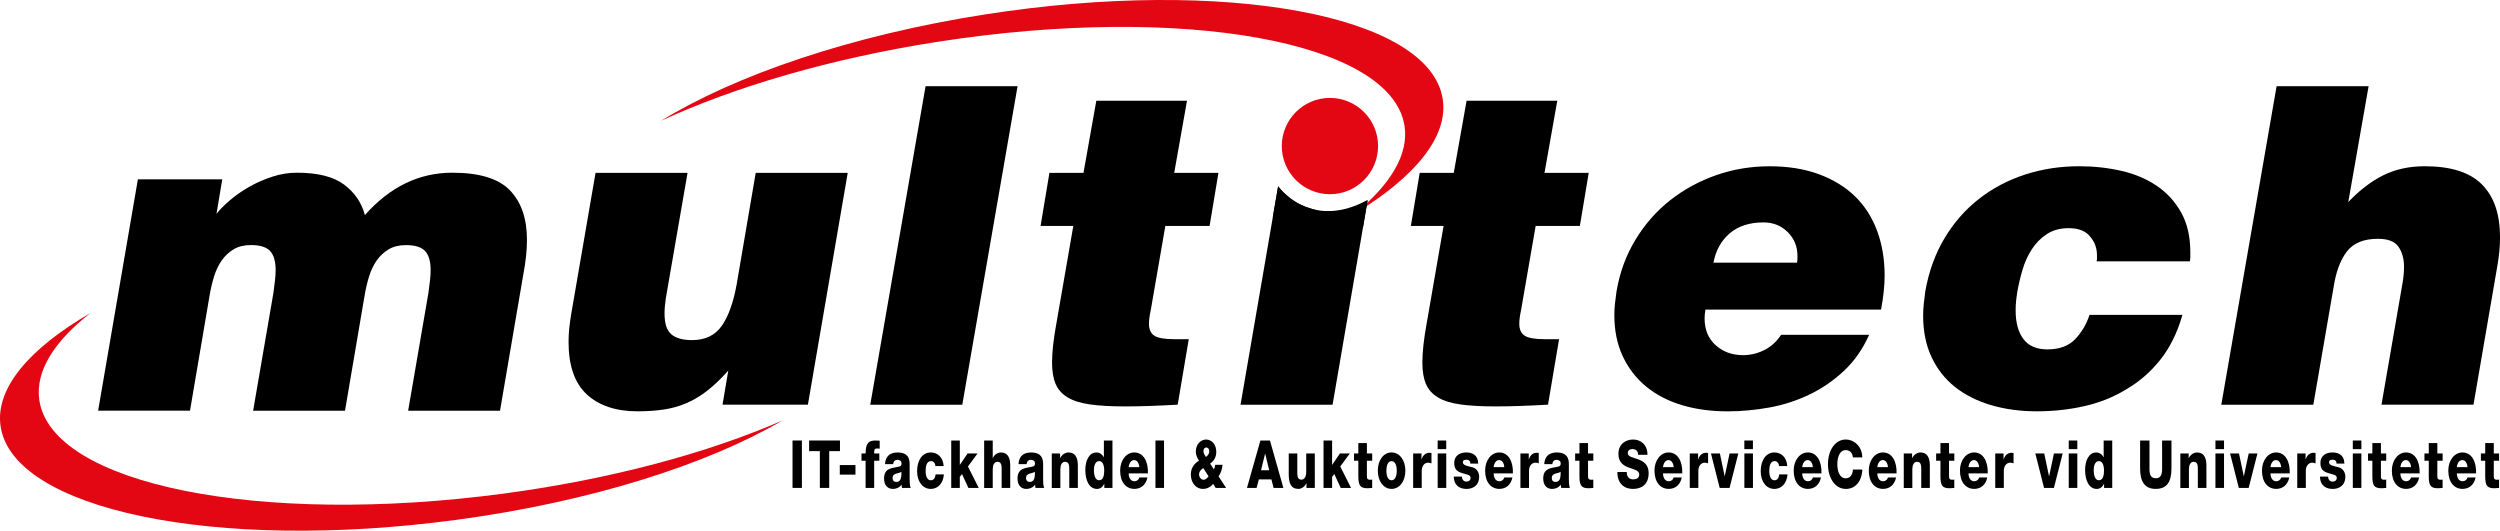 <?xml version="1.0" encoding="utf-8"?>
<!-- Generator: Adobe Illustrator 25.4.1, SVG Export Plug-In . SVG Version: 6.00 Build 0)  -->
<svg version="1.1" xmlns="http://www.w3.org/2000/svg" xmlns:xlink="http://www.w3.org/1999/xlink" x="0px" y="0px"
	 viewBox="0 0 816.28 173.28" style="enable-background:new 0 0 816.28 173.28;" xml:space="preserve">
<style type="text/css">
	.Arched_x0020_Green{fill:url(#SVGID_1_);stroke:#FFFFFF;stroke-width:0.25;stroke-miterlimit:1;}
	.st0{fill:#E30613;}
</style>
<linearGradient id="SVGID_1_" gradientUnits="userSpaceOnUse" x1="-7.415" y1="404.495" x2="-6.708" y2="403.788">
	<stop  offset="0" style="stop-color:#1DA238"/>
	<stop  offset="0.983" style="stop-color:#24391D"/>
</linearGradient>
<g id="Layer_1">
	<g>
		<g>
			<path d="M45.02,58.55h27.55L70.69,69.8c1.15-1.44,2.67-2.96,4.54-4.54c1.88-1.59,3.97-3.03,6.27-4.33
				c2.31-1.3,4.78-2.38,7.43-3.24c2.64-0.87,5.31-1.3,8-1.3c6.83,0,11.97,1.3,15.43,3.89c3.46,2.6,5.72,5.91,6.78,9.95
				c8.17-9.23,17.69-13.84,28.55-13.84c8.84,0,15.12,1.92,18.82,5.77c3.7,3.85,5.55,9.23,5.55,16.15c0,1.64-0.1,3.39-0.29,5.26
				c-0.19,1.88-0.48,3.82-0.87,5.84l-7.64,44.71h-30l6.63-38.51c0.19-1.44,0.36-2.76,0.5-3.97c0.14-1.2,0.22-2.33,0.22-3.39
				c0-2.88-0.6-4.98-1.8-6.27c-1.2-1.3-3.29-1.95-6.27-1.95c-2.21,0-4.09,0.46-5.62,1.37c-1.54,0.92-2.84,2.12-3.89,3.61
				c-1.06,1.49-1.9,3.25-2.52,5.26c-0.63,2.02-1.13,4.18-1.51,6.49l-6.35,37.35h-30l6.63-38.51c0.19-1.44,0.36-2.76,0.5-3.97
				c0.14-1.2,0.22-2.33,0.22-3.39c0-2.88-0.6-4.98-1.8-6.27c-1.2-1.3-3.29-1.95-6.27-1.95c-2.21,0-4.09,0.46-5.62,1.37
				c-1.54,0.92-2.84,2.12-3.89,3.61c-1.06,1.49-1.9,3.25-2.52,5.26c-0.63,2.02-1.13,4.18-1.51,6.49l-6.35,37.35h-30L45.02,58.55z"/>
		</g>
		<g>
			<path class="st0" d="M148.91,169.75c43.79-5.86,82.02-18.06,106.61-32.48c-24.14,10.54-55.76,19.17-90.89,23.87
				c-80.13,10.74-148.11-3.01-151.82-30.72c-1.25-9.32,4.96-19.05,16.79-28.25C9.71,113.68-1.49,126.64,0.16,138.95
				C3.85,166.47,70.45,180.27,148.91,169.75z"/>
		</g>
		<g>
			<path class="st0" d="M321.69,4.7c-43.66,6.81-81.61,19.83-105.89,34.77c23.9-11.06,55.34-20.37,90.35-25.82
				c79.88-12.46,148.14-0.17,152.44,27.44c1.45,9.29-4.55,19.15-16.17,28.61c19.64-11.94,30.56-25.14,28.64-37.4
				C466.78,4.86,399.9-7.5,321.69,4.7z"/>
		</g>
		<g>
			<path d="M258.77,143.83h3.06v15.48h-3.06V143.83z"/>
			<path d="M274.25,147.3h-3.5v12.01h-3.06V147.3h-3.5v-3.47h10.07V147.3z"/>
			<path d="M274.2,154.97v-3.12h5.12v3.12H274.2z"/>
			<path d="M282.64,150.44h-1.35v-2.38h1.35c0-3.23,0.86-4.23,3.24-4.23c0.44,0,0.9,0.04,1.35,0.07v2.6
				c-0.26-0.04-0.51-0.07-0.76-0.07c-0.64,0-1.04,0.11-1.04,1.13v0.5h1.68v2.38h-1.68v8.87h-2.8V150.44z"/>
			<path d="M288.99,151.53c0.05-1.47,0.58-2.43,1.33-3.01c0.76-0.56,1.74-0.78,2.71-0.78c2.02,0,3.98,0.59,3.98,3.77v4.92
				c0,0.95,0,2,0.33,2.88h-2.81c-0.1-0.35-0.13-0.69-0.16-1.06c-0.72,1-1.79,1.39-2.81,1.39c-1.63,0-2.91-1.08-2.91-3.4
				c0-3.66,3.03-3.38,4.97-3.9c0.48-0.13,0.74-0.35,0.74-1.04c0-0.85-0.77-1.17-1.35-1.17c-0.77,0-1.27,0.45-1.4,1.41H288.99z
				 M292.61,157.36c1.33,0,1.78-1,1.71-3.32c-0.39,0.33-1.12,0.39-1.73,0.61c-0.62,0.2-1.15,0.54-1.15,1.43
				C291.44,156.99,291.99,157.36,292.61,157.36z"/>
			<path d="M305.41,152.18c-0.02-0.95-0.66-1.63-1.37-1.63c-1.56,0-1.81,1.76-1.81,3.32c0,1.45,0.48,2.95,1.66,2.95
				c0.97,0,1.46-0.74,1.6-1.93h2.71c-0.25,3.01-2.02,4.75-4.29,4.75c-2.57,0-4.47-2.32-4.47-5.77c0-3.58,1.73-6.14,4.47-6.14
				c2.12,0,4.01,1.47,4.21,4.44H305.41z"/>
			<path d="M310.59,143.83h2.8v7.98l2.55-3.75h3.24l-3.13,4.25l3.52,7h-3.37l-2.09-4.53l-0.72,0.93v3.6h-2.8V143.83z"/>
			<path d="M321.34,143.83h2.8v5.77h0.03c0.43-1.15,1.58-1.86,2.6-1.86c2.85,0,3.08,2.73,3.08,4.36v7.22h-2.8v-5.44
				c0-1.54,0.13-3.1-1.4-3.1c-1.05,0-1.51,1.17-1.51,2.41v6.14h-2.8V143.83z"/>
			<path d="M332.57,151.53c0.05-1.47,0.58-2.43,1.33-3.01c0.76-0.56,1.74-0.78,2.71-0.78c2.02,0,3.98,0.59,3.98,3.77v4.92
				c0,0.95,0,2,0.33,2.88h-2.81c-0.1-0.35-0.13-0.69-0.16-1.06c-0.72,1-1.79,1.39-2.81,1.39c-1.63,0-2.91-1.08-2.91-3.4
				c0-3.66,3.03-3.38,4.97-3.9c0.48-0.13,0.74-0.35,0.74-1.04c0-0.85-0.77-1.17-1.35-1.17c-0.77,0-1.27,0.45-1.4,1.41H332.57z
				 M336.19,157.36c1.33,0,1.78-1,1.71-3.32c-0.39,0.33-1.12,0.39-1.73,0.61c-0.62,0.2-1.15,0.54-1.15,1.43
				C335.02,156.99,335.57,157.36,336.19,157.36z"/>
			<path d="M343.43,148.06h2.71v1.54h0.03c0.51-1.15,1.66-1.86,2.68-1.86c2.85,0,3.08,2.73,3.08,4.36v7.22h-2.8v-5.44
				c0-1.54,0.13-3.1-1.4-3.1c-1.05,0-1.51,1.17-1.51,2.41v6.14h-2.8V148.06z"/>
			<path d="M363.24,159.31h-2.67v-1.3h-0.03c-0.54,1.06-1.37,1.63-2.35,1.63c-2.68,0-3.82-3.04-3.82-6.2c0-2.93,1.18-5.7,3.6-5.7
				c1.05,0,1.86,0.52,2.43,1.54h0.03v-5.44h2.8V159.31z M357.17,153.56c0,1.54,0.43,3.25,1.71,3.25c1.37,0,1.66-1.71,1.66-3.14
				c0-1.63-0.44-3.12-1.66-3.12C357.6,150.55,357.17,152.13,357.17,153.56z"/>
			<path d="M368.52,154.58c0.05,1.54,0.72,2.56,1.91,2.56c0.67,0,1.33-0.41,1.6-1.24h2.62c-0.51,2.6-2.34,3.73-4.24,3.73
				c-2.78,0-4.67-2.21-4.67-5.98c0-3.45,2.09-5.92,4.61-5.92c3.06,0,4.59,3.04,4.46,6.85H368.52z M371.99,152.52
				c-0.05-1.26-0.72-2.3-1.66-2.3c-0.99,0-1.64,0.93-1.81,2.3H371.99z"/>
			<path d="M377.27,143.83h2.8v15.48h-2.8V143.83z"/>
			<path d="M396.11,158.01c-1.02,1.11-2.06,1.63-3.37,1.63c-2.09,0-3.92-1.84-3.92-4.73c0-2.21,1.25-3.64,2.67-4.51
				c-0.58-0.85-1.04-1.8-1.04-2.97c0-2.41,1.66-3.92,3.36-3.92c1.76,0,3.32,1.54,3.32,4.01c0,1.8-0.84,3.06-2.01,3.84l1.22,1.93
				c0.23-0.46,0.38-0.98,0.43-1.52h2.4c-0.1,1.39-0.58,2.75-1.3,3.77l2.47,3.77h-3.41L396.11,158.01z M392.88,152.83
				c-0.58,0.35-1.37,1.11-1.37,2.04c0,1.09,0.79,1.78,1.55,1.78c0.53,0,1.12-0.56,1.56-1.11L392.88,152.83z M394.84,147.3
				c0-0.74-0.41-1.19-0.99-1.19c-0.51,0-0.92,0.5-0.92,1.15c0,0.85,0.46,1.34,0.82,1.95C394.33,148.75,394.84,148.23,394.84,147.3z"
				/>
			<path d="M411.54,143.83h3.11l4.39,15.48h-3.19l-0.72-2.78h-4.1l-0.74,2.78h-3.14L411.54,143.83z M411.74,153.54h2.66l-1.3-5.42
				h-0.03L411.74,153.54z"/>
			<path d="M429.29,159.31h-2.71v-1.54h-0.03c-0.53,1.15-1.61,1.86-2.6,1.86c-2.45,0-3.16-1.86-3.16-4.81v-6.76h2.8v6.53
				c0,1.5,0.49,2.02,1.38,2.02c0.61,0,1.53-0.52,1.53-2.52v-6.03h2.8V159.31z"/>
			<path d="M432.15,143.83h2.8v7.98l2.55-3.75h3.24l-3.13,4.25l3.52,7h-3.37l-2.09-4.53l-0.72,0.93v3.6h-2.8V143.83z"/>
			<path d="M448.04,150.44h-1.73v5.12c0,0.89,0.39,1.08,1,1.08c0.23,0,0.48-0.04,0.72-0.04v2.71c-0.51,0.02-1.02,0.11-1.53,0.11
				c-2.39,0-2.99-0.91-2.99-3.97v-5.01h-1.41v-2.38h1.41v-3.4h2.8v3.4h1.73V150.44z"/>
			<path d="M454.36,147.73c2.65,0,4.51,2.58,4.51,5.96c0,3.38-1.86,5.94-4.51,5.94c-2.65,0-4.49-2.56-4.49-5.94
				C449.87,150.31,451.71,147.73,454.36,147.73z M454.36,156.82c1.3,0,1.71-1.69,1.71-3.12c0-1.43-0.41-3.14-1.71-3.14
				c-1.3,0-1.69,1.71-1.69,3.14C452.67,155.13,453.06,156.82,454.36,156.82z"/>
			<path d="M461.42,148.06h2.71v1.97h0.03c0.41-1.43,1.37-2.19,2.57-2.19c0.21,0,0.44,0.02,0.66,0.09v3.36
				c-0.36-0.13-0.69-0.22-1.07-0.22c-1.38,0-2.11,1.26-2.11,2.67v5.57h-2.8V148.06z"/>
			<path d="M472.21,146.65h-2.8v-2.82h2.8V146.65z M469.42,148.06h2.8v11.25h-2.8V148.06z"/>
			<path d="M477.34,155.6c0,0.56,0.18,0.98,0.46,1.26c0.26,0.26,0.64,0.39,1.04,0.39c0.54,0,1.32-0.3,1.32-1.19
				c0-0.87-0.87-1.04-1.37-1.19c-1.76-0.58-3.96-0.65-3.96-3.69c0-2.71,2.22-3.45,3.9-3.45c1.88,0,3.83,0.71,3.93,3.64h-2.58
				c0-0.48-0.13-0.78-0.36-0.98c-0.23-0.2-0.54-0.28-0.89-0.28c-0.46,0-1.2,0.06-1.2,0.85c0,1.06,1.88,1.26,3.16,1.63
				c1.73,0.46,2.17,2.1,2.17,3.04c0,3.01-2.17,4.01-4.1,4.01c-2.02,0-4.1-0.89-4.18-4.03H477.34z"/>
			<path d="M487.69,154.58c0.05,1.54,0.72,2.56,1.91,2.56c0.67,0,1.33-0.41,1.6-1.24h2.62c-0.51,2.6-2.33,3.73-4.24,3.73
				c-2.78,0-4.67-2.21-4.67-5.98c0-3.45,2.09-5.92,4.61-5.92c3.06,0,4.59,3.04,4.46,6.85H487.69z M491.16,152.52
				c-0.05-1.26-0.72-2.3-1.66-2.3c-0.99,0-1.64,0.93-1.81,2.3H491.16z"/>
			<path d="M496.45,148.06h2.71v1.97h0.03c0.41-1.43,1.37-2.19,2.57-2.19c0.21,0,0.44,0.02,0.66,0.09v3.36
				c-0.36-0.13-0.69-0.22-1.07-0.22c-1.38,0-2.11,1.26-2.11,2.67v5.57h-2.8V148.06z"/>
			<path d="M504.23,151.53c0.05-1.47,0.58-2.43,1.33-3.01c0.76-0.56,1.74-0.78,2.71-0.78c2.02,0,3.98,0.59,3.98,3.77v4.92
				c0,0.95,0,2,0.33,2.88h-2.81c-0.1-0.35-0.13-0.69-0.17-1.06c-0.72,1-1.79,1.39-2.81,1.39c-1.63,0-2.91-1.08-2.91-3.4
				c0-3.66,3.03-3.38,4.97-3.9c0.48-0.13,0.74-0.35,0.74-1.04c0-0.85-0.77-1.17-1.35-1.17c-0.77,0-1.27,0.45-1.4,1.41H504.23z
				 M507.85,157.36c1.33,0,1.78-1,1.71-3.32c-0.4,0.33-1.12,0.39-1.73,0.61c-0.62,0.2-1.15,0.54-1.15,1.43
				C506.68,156.99,507.22,157.36,507.85,157.36z"/>
			<path d="M520.24,150.44h-1.73v5.12c0,0.89,0.39,1.08,1,1.08c0.23,0,0.48-0.04,0.72-0.04v2.71c-0.51,0.02-1.02,0.11-1.53,0.11
				c-2.39,0-2.99-0.91-2.99-3.97v-5.01h-1.41v-2.38h1.41v-3.4h2.8v3.4h1.73V150.44z"/>
			<path d="M531.14,154.11c0.07,1.82,0.92,2.41,2.22,2.41c0.92,0,1.88-0.43,1.88-1.58c0-1.37-1.68-1.63-3.37-2.25
				c-1.68-0.63-3.44-1.63-3.44-4.47c0-3.38,2.58-4.71,4.79-4.71c2.33,0,4.69,1.5,4.7,4.99h-3.06c0.05-1.41-0.95-1.87-1.89-1.87
				c-0.66,0-1.48,0.3-1.48,1.32c0,1.19,1.69,1.41,3.41,2.04c1.69,0.63,3.4,1.67,3.4,4.47c0,3.92-2.53,5.18-5.12,5.18
				c-2.7,0-5.08-1.56-5.1-5.53H531.14z"/>
			<path d="M542.99,154.58c0.05,1.54,0.72,2.56,1.91,2.56c0.67,0,1.33-0.41,1.6-1.24h2.62c-0.51,2.6-2.34,3.73-4.24,3.73
				c-2.78,0-4.67-2.21-4.67-5.98c0-3.45,2.09-5.92,4.61-5.92c3.06,0,4.59,3.04,4.46,6.85H542.99z M546.46,152.52
				c-0.05-1.26-0.72-2.3-1.66-2.3c-0.99,0-1.64,0.93-1.81,2.3H546.46z"/>
			<path d="M551.74,148.06h2.71v1.97h0.03c0.41-1.43,1.37-2.19,2.57-2.19c0.21,0,0.44,0.02,0.66,0.09v3.36
				c-0.36-0.13-0.69-0.22-1.07-0.22c-1.38,0-2.11,1.26-2.11,2.67v5.57h-2.8V148.06z"/>
			<path d="M564.72,159.31h-3.22l-2.85-11.25h2.91l1.56,7.44h0.03l1.58-7.44h2.85L564.72,159.31z"/>
			<path d="M572.35,146.65h-2.8v-2.82h2.8V146.65z M569.56,148.06h2.8v11.25h-2.8V148.06z"/>
			<path d="M580.87,152.18c-0.02-0.95-0.66-1.63-1.37-1.63c-1.56,0-1.81,1.76-1.81,3.32c0,1.45,0.48,2.95,1.66,2.95
				c0.97,0,1.46-0.74,1.59-1.93h2.71c-0.25,3.01-2.02,4.75-4.29,4.75c-2.57,0-4.47-2.32-4.47-5.77c0-3.58,1.73-6.14,4.47-6.14
				c2.12,0,4.01,1.47,4.21,4.44H580.87z"/>
			<path d="M588.44,154.58c0.05,1.54,0.72,2.56,1.91,2.56c0.67,0,1.33-0.41,1.6-1.24h2.62c-0.51,2.6-2.34,3.73-4.24,3.73
				c-2.78,0-4.67-2.21-4.67-5.98c0-3.45,2.09-5.92,4.61-5.92c3.06,0,4.59,3.04,4.46,6.85H588.44z M591.91,152.52
				c-0.05-1.26-0.72-2.3-1.66-2.3c-0.99,0-1.64,0.93-1.81,2.3H591.91z"/>
			<path d="M605.01,149.36c-0.16-1.56-1.09-2.39-2.37-2.39c-1.97,0-2.73,2.3-2.73,4.6c0,2.3,0.76,4.6,2.73,4.6
				c1.43,0,2.25-1.08,2.37-2.86h3.06c-0.16,3.99-2.38,6.33-5.36,6.33c-3.55,0-5.86-3.58-5.86-8.07c0-4.49,2.3-8.07,5.86-8.07
				c2.53,0,5.28,2.12,5.36,5.85H605.01z"/>
			<path d="M612.96,154.58c0.05,1.54,0.72,2.56,1.91,2.56c0.67,0,1.33-0.41,1.6-1.24h2.62c-0.51,2.6-2.34,3.73-4.24,3.73
				c-2.78,0-4.67-2.21-4.67-5.98c0-3.45,2.09-5.92,4.61-5.92c3.06,0,4.59,3.04,4.46,6.85H612.96z M616.43,152.52
				c-0.05-1.26-0.72-2.3-1.66-2.3c-0.99,0-1.64,0.93-1.81,2.3H616.43z"/>
			<path d="M621.61,148.06h2.71v1.54h0.03c0.51-1.15,1.66-1.86,2.68-1.86c2.84,0,3.08,2.73,3.08,4.36v7.22h-2.8v-5.44
				c0-1.54,0.13-3.1-1.4-3.1c-1.05,0-1.51,1.17-1.51,2.41v6.14h-2.8V148.06z"/>
			<path d="M638.11,150.44h-1.73v5.12c0,0.89,0.39,1.08,1,1.08c0.23,0,0.48-0.04,0.72-0.04v2.71c-0.51,0.02-1.02,0.11-1.53,0.11
				c-2.39,0-2.99-0.91-2.99-3.97v-5.01h-1.41v-2.38h1.41v-3.4h2.8v3.4h1.73V150.44z"/>
			<path d="M642.73,154.58c0.05,1.54,0.72,2.56,1.91,2.56c0.67,0,1.33-0.41,1.6-1.24h2.62c-0.51,2.6-2.34,3.73-4.24,3.73
				c-2.78,0-4.67-2.21-4.67-5.98c0-3.45,2.09-5.92,4.61-5.92c3.06,0,4.59,3.04,4.46,6.85H642.73z M646.2,152.52
				c-0.05-1.26-0.72-2.3-1.66-2.3c-0.99,0-1.64,0.93-1.81,2.3H646.2z"/>
			<path d="M651.48,148.06h2.71v1.97h0.03c0.41-1.43,1.37-2.19,2.57-2.19c0.21,0,0.44,0.02,0.66,0.09v3.36
				c-0.36-0.13-0.69-0.22-1.07-0.22c-1.38,0-2.11,1.26-2.11,2.67v5.57h-2.8V148.06z"/>
			<path d="M670.63,159.31h-3.22l-2.85-11.25h2.91l1.56,7.44h0.03l1.58-7.44h2.85L670.63,159.31z"/>
			<path d="M678.27,146.65h-2.8v-2.82h2.8V146.65z M675.47,148.06h2.8v11.25h-2.8V148.06z"/>
			<path d="M689.68,159.31h-2.67v-1.3h-0.03c-0.54,1.06-1.37,1.63-2.35,1.63c-2.68,0-3.82-3.04-3.82-6.2c0-2.93,1.18-5.7,3.6-5.7
				c1.05,0,1.86,0.52,2.43,1.54h0.03v-5.44h2.8V159.31z M683.61,153.56c0,1.54,0.43,3.25,1.71,3.25c1.37,0,1.66-1.71,1.66-3.14
				c0-1.63-0.44-3.12-1.66-3.12C684.04,150.55,683.61,152.13,683.61,153.56z"/>
			<path d="M709.01,152.91c0,4.49-1.56,6.72-5.12,6.72c-3.55,0-5.12-2.23-5.12-6.72v-9.08h3.06v9.32c0,2,0.56,3.01,2.06,3.01
				c1.5,0,2.06-1.02,2.06-3.01v-9.32h3.06V152.91z"/>
			<path d="M711.92,148.06h2.71v1.54h0.03c0.51-1.15,1.66-1.86,2.68-1.86c2.84,0,3.08,2.73,3.08,4.36v7.22h-2.8v-5.44
				c0-1.54,0.13-3.1-1.4-3.1c-1.05,0-1.51,1.17-1.51,2.41v6.14h-2.8V148.06z"/>
			<path d="M726.17,146.65h-2.8v-2.82h2.8V146.65z M723.37,148.06h2.8v11.25h-2.8V148.06z"/>
			<path d="M734.22,159.31h-3.22l-2.85-11.25h2.91l1.56,7.44h0.03l1.58-7.44h2.85L734.22,159.31z"/>
			<path d="M741.34,154.58c0.05,1.54,0.72,2.56,1.91,2.56c0.67,0,1.33-0.41,1.6-1.24h2.62c-0.51,2.6-2.34,3.73-4.24,3.73
				c-2.78,0-4.67-2.21-4.67-5.98c0-3.45,2.09-5.92,4.61-5.92c3.06,0,4.59,3.04,4.46,6.85H741.34z M744.81,152.52
				c-0.05-1.26-0.72-2.3-1.66-2.3c-0.99,0-1.64,0.93-1.81,2.3H744.81z"/>
			<path d="M750.09,148.06h2.71v1.97h0.03c0.41-1.43,1.37-2.19,2.57-2.19c0.21,0,0.44,0.02,0.66,0.09v3.36
				c-0.36-0.13-0.69-0.22-1.07-0.22c-1.38,0-2.11,1.26-2.11,2.67v5.57h-2.8V148.06z"/>
			<path d="M760.16,155.6c0,0.56,0.18,0.98,0.46,1.26c0.26,0.26,0.64,0.39,1.04,0.39c0.54,0,1.32-0.3,1.32-1.19
				c0-0.87-0.87-1.04-1.37-1.19c-1.76-0.58-3.96-0.65-3.96-3.69c0-2.71,2.22-3.45,3.9-3.45c1.88,0,3.83,0.71,3.93,3.64h-2.58
				c0-0.48-0.13-0.78-0.36-0.98c-0.23-0.2-0.54-0.28-0.89-0.28c-0.46,0-1.2,0.06-1.2,0.85c0,1.06,1.88,1.26,3.16,1.63
				c1.73,0.46,2.17,2.1,2.17,3.04c0,3.01-2.17,4.01-4.1,4.01c-2.02,0-4.1-0.89-4.18-4.03H760.16z"/>
			<path d="M771.02,146.65h-2.8v-2.82h2.8V146.65z M768.22,148.06h2.8v11.25h-2.8V148.06z"/>
			<path d="M779.13,150.44h-1.73v5.12c0,0.89,0.39,1.08,1,1.08c0.23,0,0.48-0.04,0.72-0.04v2.71c-0.51,0.02-1.02,0.11-1.53,0.11
				c-2.39,0-2.99-0.91-2.99-3.97v-5.01h-1.41v-2.38h1.41v-3.4h2.8v3.4h1.73V150.44z"/>
			<path d="M783.75,154.58c0.05,1.54,0.72,2.56,1.91,2.56c0.67,0,1.33-0.41,1.6-1.24h2.62c-0.51,2.6-2.34,3.73-4.24,3.73
				c-2.78,0-4.67-2.21-4.67-5.98c0-3.45,2.09-5.92,4.61-5.92c3.06,0,4.59,3.04,4.46,6.85H783.75z M787.22,152.52
				c-0.05-1.26-0.72-2.3-1.66-2.3c-0.99,0-1.64,0.93-1.81,2.3H787.22z"/>
			<path d="M797.55,150.44h-1.73v5.12c0,0.89,0.39,1.08,1,1.08c0.23,0,0.48-0.04,0.72-0.04v2.71c-0.51,0.02-1.02,0.11-1.53,0.11
				c-2.39,0-2.99-0.91-2.99-3.97v-5.01h-1.41v-2.38h1.41v-3.4h2.8v3.4h1.73V150.44z"/>
			<path d="M802.18,154.58c0.05,1.54,0.72,2.56,1.91,2.56c0.67,0,1.33-0.41,1.6-1.24h2.62c-0.51,2.6-2.34,3.73-4.24,3.73
				c-2.78,0-4.67-2.21-4.67-5.98c0-3.45,2.09-5.92,4.61-5.92c3.06,0,4.59,3.04,4.46,6.85H802.18z M805.65,152.52
				c-0.05-1.26-0.72-2.3-1.66-2.3c-0.99,0-1.64,0.93-1.81,2.3H805.65z"/>
			<path d="M815.98,150.44h-1.73v5.12c0,0.89,0.39,1.08,1,1.08c0.23,0,0.48-0.04,0.72-0.04v2.71c-0.51,0.02-1.02,0.11-1.53,0.11
				c-2.39,0-2.99-0.91-2.99-3.97v-5.01h-1.41v-2.38h1.41v-3.4h2.8v3.4h1.73V150.44z"/>
		</g>
		<path d="M240.53,92.85c-1.06,5.87-2.67,10.38-4.84,13.51c-2.17,3.13-5.42,4.69-9.75,4.69c-2.99,0-5.23-0.62-6.72-1.87
			c-1.49-1.25-2.24-3.52-2.24-6.8c0-1.44,0.14-3.12,0.43-5.05l7.08-40.88h-30.04l-7.94,46.07c-0.58,3.37-0.87,6.41-0.87,9.1
			c0,7.8,2,13.53,6,17.19c4,3.66,9.51,5.49,16.54,5.49c3.08,0,5.92-0.19,8.52-0.58c2.6-0.38,5.08-1.08,7.44-2.09
			c2.36-1.01,4.64-2.38,6.86-4.12c2.21-1.73,4.48-3.9,6.79-6.5l-1.88,11.12h27.88l13-75.69h-30.04L240.53,92.85z"/>
		<polygon points="284.15,132.14 314.2,132.14 332.25,28.14 302.21,28.14 		"/>
		<path d="M387.57,32.9h-29.61l-4.19,23.55h-11.12l-2.89,17.33h10.69l-5.49,31.63c-0.48,2.6-0.84,4.98-1.09,7.15
			c-0.24,2.16-0.36,4.12-0.36,5.85c0,2.79,0.38,5.11,1.16,6.93c0.77,1.83,2.07,3.3,3.9,4.4c1.83,1.12,4.28,1.88,7.37,2.32
			c3.08,0.43,6.88,0.64,11.41,0.64c2.41,0,5.03-0.05,7.87-0.14c2.84-0.1,5.95-0.24,9.32-0.43l3.61-21.38h-4.77
			c-3.17,0-5.34-0.39-6.5-1.16c-1.16-0.77-1.73-2.08-1.73-3.91c0-0.58,0.04-1.24,0.15-1.96c0.09-0.73,0.23-1.52,0.43-2.4l4.77-27.55
			h14.45l2.89-17.33h-14.44L387.57,32.9z"/>
		<path d="M405.05,132.14h30.05l11.45-66.7l-2.65,1.42c0,0-2.11,0.99-2.32,1.05c-0.22,0.05-3.87,0.95-4.47,0.96
			c-0.6,0.01-5.9,0.18-6.5,0c-0.6-0.18-3.8-1.11-4.28-1.31c-0.48-0.2-2.57-1.09-2.96-1.33c-0.38-0.23-1.89-1.13-2.32-1.57
			c-0.21-0.21-1.24-1.03-2.08-1.87c-0.92-0.92-1.66-1.85-1.66-1.85L405.05,132.14z"/>
		<path d="M508.47,32.9h-29.61l-4.19,23.55h-11.12l-2.89,17.33h10.69l-5.49,31.63c-0.48,2.6-0.84,4.98-1.08,7.15
			c-0.24,2.16-0.36,4.12-0.36,5.85c0,2.79,0.38,5.11,1.16,6.93c0.77,1.83,2.07,3.3,3.9,4.4c1.83,1.12,4.28,1.88,7.37,2.32
			c3.08,0.43,6.88,0.64,11.41,0.64c2.4,0,5.03-0.05,7.87-0.14c2.84-0.1,5.94-0.24,9.32-0.43l3.61-21.38h-4.76
			c-3.18,0-5.35-0.39-6.5-1.16c-1.16-0.77-1.73-2.08-1.73-3.91c0-0.58,0.05-1.24,0.14-1.96c0.09-0.73,0.24-1.52,0.43-2.4l4.77-27.55
			h14.44l2.89-17.33h-14.44L508.47,32.9z"/>
		<path d="M605.68,64.11c-3.17-3.08-7.1-5.49-11.77-7.22c-4.67-1.73-10.04-2.6-16.1-2.6c-6.07,0-11.87,0.96-17.41,2.89
			c-5.54,1.93-10.54,4.65-15.02,8.16c-4.47,3.51-8.25,7.8-11.34,12.86c-3.08,5.06-5.15,10.66-6.21,16.83
			c-0.19,1.35-0.36,2.67-0.51,3.97c-0.15,1.3-0.22,2.58-0.22,3.83c0,5.11,0.92,9.6,2.75,13.5c1.83,3.9,4.38,7.21,7.66,9.9
			c3.27,2.69,7.17,4.71,11.7,6.06c4.52,1.35,9.48,2.02,14.87,2.02c4.43,0,8.93-0.41,13.51-1.23c4.57-0.82,8.92-2.21,13.07-4.19
			c4.14-1.97,7.92-4.55,11.34-7.73c3.41-3.18,6.19-7.13,8.3-11.84h-28.75c-1.44,2.21-3.28,3.87-5.49,4.98
			c-2.21,1.11-4.53,1.66-6.93,1.66c-3.56,0-6.55-1.08-8.95-3.25c-2.41-2.16-3.61-5.08-3.61-8.74c0-0.48,0.02-0.96,0.07-1.45
			c0.05-0.48,0.12-0.96,0.21-1.44h57.34c0.77-4.14,1.16-7.85,1.16-11.12c0-5.3-0.82-10.16-2.45-14.59
			C611.26,70.95,608.86,67.19,605.68,64.11z M586.76,85.77h-27.3c0.77-4.04,2.55-7.24,5.35-9.61c2.79-2.36,6.45-3.54,10.97-3.54
			c3.18,0,5.83,1.06,7.95,3.18c2.11,2.12,3.17,4.72,3.17,7.8C586.9,84.57,586.85,85.29,586.76,85.77z"/>
		<path d="M704.26,60.71c-3.32-2.26-7.17-3.9-11.56-4.91c-4.38-1.01-8.98-1.52-13.79-1.52c-6.26,0-12.18,0.91-17.77,2.74
			c-5.59,1.83-10.6,4.48-15.02,7.95c-4.43,3.46-8.16,7.73-11.19,12.78c-3.03,5.05-5.13,10.82-6.28,17.26
			c-0.2,1.44-0.36,2.81-0.51,4.12c-0.14,1.3-0.21,2.62-0.21,3.97c0,5.1,0.92,9.61,2.75,13.51c1.83,3.89,4.38,7.14,7.66,9.75
			c3.27,2.6,7.2,4.57,11.77,5.92c4.57,1.35,9.55,2.02,14.95,2.02c5.3,0,10.42-0.55,15.38-1.66c4.96-1.11,9.51-2.91,13.65-5.42
			c4.33-2.5,8.09-5.75,11.27-9.75c3.18-3.99,5.58-8.88,7.23-14.66h-30.34c-0.96,2.99-2.51,5.61-4.62,7.87
			c-2.12,2.26-5.16,3.4-9.1,3.4c-3.57,0-6.19-1.13-7.88-3.4c-1.68-2.26-2.52-5.36-2.52-9.32c0-0.96,0.04-1.95,0.14-2.96
			c0.1-1.01,0.24-2.09,0.43-3.25c0.39-2.22,0.94-4.55,1.66-7.01c0.72-2.46,1.73-4.69,3.03-6.71c1.3-2.02,2.94-3.68,4.91-4.98
			c1.97-1.3,4.35-1.95,7.15-1.95c3.37,0,5.78,1.01,7.22,3.03c1.35,1.64,2.02,3.61,2.02,5.92c0,0.29,0,0.63,0,1.01
			c0,0.29-0.05,0.58-0.14,0.87h30.47c0.09-0.49,0.14-0.97,0.14-1.45c0-0.58,0-1.11,0-1.59c0-5.01-0.99-9.29-2.96-12.86
			C710.23,65.89,707.59,62.98,704.26,60.71z"/>
		<path d="M810.36,60.2c-3.95-3.95-10.16-5.92-18.63-5.92c-5.11,0-9.63,0.99-13.58,2.96c-3.95,1.97-7.75,4.89-11.41,8.74l6.64-37.84
			h-30.04l-18.06,104h30.05l6.65-38.57c0.77-4.91,2.21-8.73,4.33-11.48c2.12-2.74,5.49-4.12,10.11-4.12c3.27,0,5.51,0.86,6.71,2.6
			c1.2,1.73,1.81,3.9,1.81,6.5c0,1.64-0.14,3.32-0.43,5.05l-6.93,40.02h30.04l7.8-45.36c0.58-3.27,0.87-6.4,0.87-9.39
			C816.28,69.88,814.31,64.15,810.36,60.2z"/>
	</g>
	<path d="M417.33,60.78c0,0,10.34,14.81,29.21,4.5l-1.48,8.8l-29.49-3.12L417.33,60.78z"/>
</g>
<g id="Layer_2">
	<path class="st0" d="M418.52,47.69c0-8.68,7.04-15.72,15.72-15.72c8.68,0,15.72,7.04,15.72,15.72s-7.04,15.72-15.72,15.72
		C425.56,63.41,418.52,56.37,418.52,47.69z"/>
</g>
</svg>

